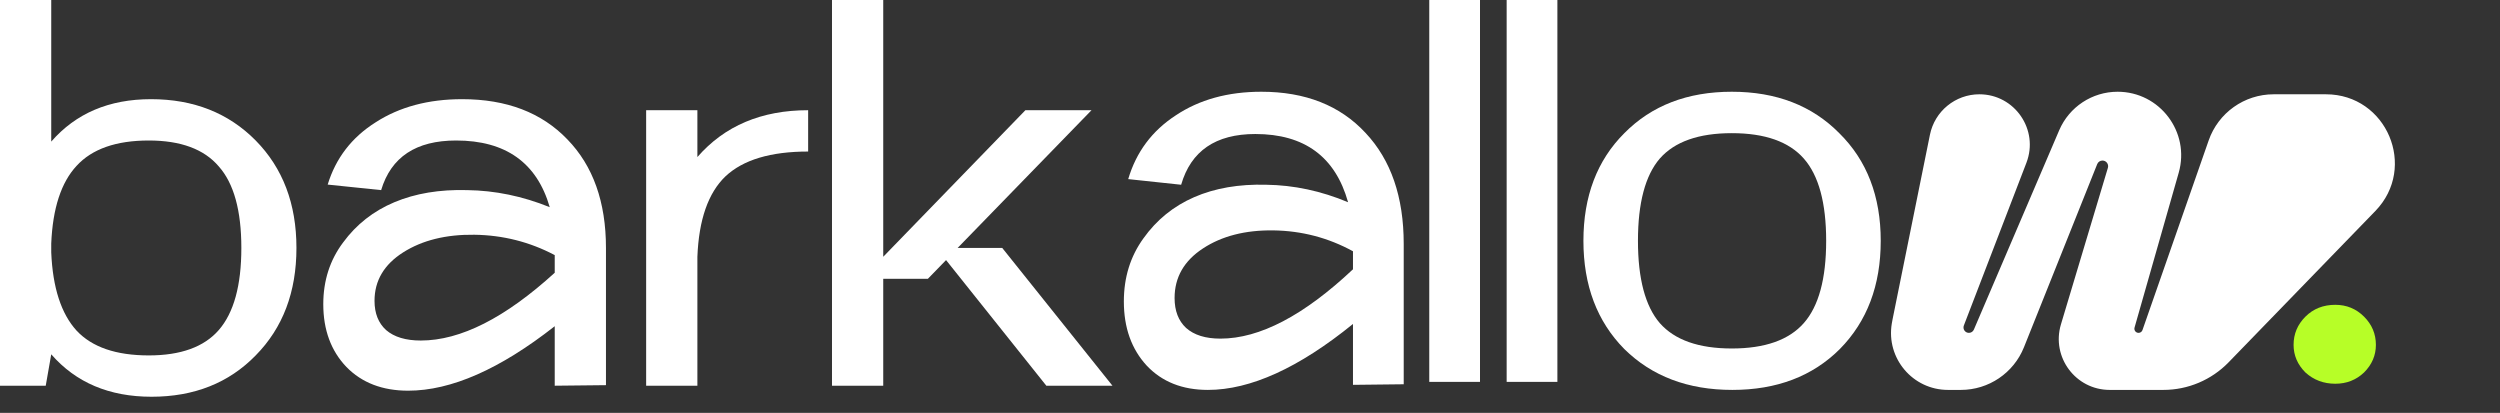 <?xml version="1.0" encoding="UTF-8"?> <svg xmlns="http://www.w3.org/2000/svg" width="109" height="18" viewBox="0 0 109 18" fill="none"><rect x="0" y="0" width="109" height="18" fill="#333333" stroke="none"/><path d="M88.245 15.139C87.795 16.263 86.706 17 85.495 17H84.932C83.397 17 82.23 15.622 82.482 14.108C82.494 14.036 82.507 13.968 82.521 13.896C82.669 13.169 83.561 8.773 84.145 5.876C84.352 4.849 85.254 4.111 86.301 4.111C87.843 4.111 88.905 5.658 88.352 7.097L85.624 14.192C85.564 14.347 85.678 14.513 85.844 14.513C85.939 14.513 86.024 14.457 86.061 14.37L89.781 5.68C90.217 4.661 91.219 4 92.328 4C94.168 4 95.497 5.761 94.992 7.531L93.066 14.282C93.033 14.398 93.12 14.513 93.241 14.513C93.318 14.513 93.387 14.464 93.412 14.391L96.298 6.123C96.718 4.918 97.855 4.111 99.13 4.111H101.411C104.062 4.111 105.41 7.297 103.565 9.2L97.167 15.797C96.421 16.566 95.395 17 94.324 17L91.983 17C90.496 17 89.43 15.567 89.857 14.143L91.904 7.318C91.952 7.16 91.833 7 91.668 7C91.566 7 91.475 7.062 91.438 7.156L88.245 15.139Z" fill="white"></path><path d="M80.216 15.219C79.027 16.406 77.465 17 75.53 17C73.596 17 72.026 16.406 70.821 15.219C69.632 14.015 69.037 12.442 69.037 10.5C69.037 8.558 69.632 6.993 70.821 5.806C72.01 4.602 73.572 4 75.507 4C77.441 4 79.003 4.602 80.192 5.806C81.397 6.993 82 8.558 82 10.5C82 12.442 81.405 14.015 80.216 15.219ZM78.646 6.913C77.996 6.175 76.95 5.806 75.507 5.806C74.064 5.806 73.017 6.175 72.367 6.913C71.733 7.651 71.415 8.847 71.415 10.5C71.415 12.153 71.733 13.349 72.367 14.087C73.017 14.825 74.064 15.194 75.507 15.194C76.95 15.194 77.996 14.825 78.646 14.087C79.296 13.349 79.621 12.153 79.621 10.5C79.621 8.847 79.296 7.651 78.646 6.913Z" fill="white"></path><path d="M65.69 16.65V0H67.902V16.65H65.69Z" fill="white"></path><path d="M62.316 16.65V0H64.528V16.65H62.316Z" fill="white"></path><path d="M58.99 14.125C56.627 16.042 54.518 17 52.663 17C51.553 17 50.665 16.648 49.999 15.943C49.333 15.222 49 14.289 49 13.142C49 12.093 49.285 11.176 49.856 10.389C50.427 9.587 51.164 8.989 52.068 8.595C52.972 8.202 54.019 8.022 55.208 8.055C56.413 8.071 57.602 8.325 58.776 8.817C58.221 6.834 56.873 5.843 54.732 5.843C53.004 5.843 51.926 6.58 51.498 8.055L49.19 7.809C49.539 6.629 50.229 5.704 51.26 5.032C52.29 4.344 53.535 4 54.994 4C56.913 4 58.427 4.598 59.537 5.794C60.647 6.974 61.202 8.587 61.202 10.635V16.754L58.99 16.779V14.125ZM58.99 10.955C57.912 10.365 56.754 10.062 55.517 10.045C54.296 10.029 53.273 10.291 52.449 10.832C51.624 11.372 51.212 12.093 51.212 12.994C51.212 13.551 51.379 13.986 51.712 14.297C52.06 14.608 52.56 14.764 53.21 14.764C54.923 14.764 56.849 13.756 58.99 11.741V10.955Z" fill="white"></path><path d="M101.819 16.731C101.311 16.731 100.877 16.567 100.516 16.24C100.172 15.896 100 15.494 100 15.035C100 14.56 100.172 14.15 100.516 13.806C100.86 13.462 101.295 13.29 101.819 13.29C102.311 13.29 102.728 13.462 103.073 13.806C103.417 14.15 103.589 14.56 103.589 15.035C103.589 15.494 103.417 15.896 103.073 16.24C102.728 16.567 102.311 16.731 101.819 16.731Z" fill="#B7FE27"></path><path d="M36.275 16.817V0H38.509V11.195L44.707 4.805H47.59L41.752 10.811H43.698L48.503 16.817H45.62L41.248 11.34L40.455 12.156H38.509V16.817H36.275Z" fill="white"></path><path d="M30.406 16.817H28.172V4.805H30.406V6.847C31.591 5.486 33.201 4.805 35.235 4.805V6.607C33.601 6.607 32.4 6.967 31.631 7.688C30.878 8.409 30.47 9.578 30.406 11.195V16.817Z" fill="white"></path><path d="M24.186 14.223C21.799 16.096 19.669 17.034 17.795 17.034C16.674 17.034 15.777 16.689 15.104 16C14.431 15.296 14.095 14.383 14.095 13.262C14.095 12.237 14.383 11.34 14.96 10.571C15.537 9.786 16.281 9.201 17.194 8.817C18.107 8.433 19.164 8.256 20.366 8.289C21.583 8.305 22.784 8.553 23.969 9.033C23.409 7.095 22.047 6.126 19.885 6.126C18.139 6.126 17.05 6.847 16.618 8.289L14.287 8.048C14.64 6.895 15.336 5.99 16.378 5.333C17.419 4.661 18.676 4.324 20.149 4.324C22.087 4.324 23.617 4.909 24.738 6.078C25.859 7.231 26.42 8.809 26.42 10.811V16.793L24.186 16.817V14.223ZM24.186 11.123C23.096 10.547 21.927 10.251 20.678 10.235C19.445 10.219 18.412 10.475 17.579 11.003C16.746 11.532 16.329 12.237 16.329 13.117C16.329 13.662 16.498 14.086 16.834 14.391C17.186 14.695 17.691 14.847 18.348 14.847C20.077 14.847 22.023 13.862 24.186 11.892V11.123Z" fill="white"></path><path d="M1.994 16.817H0V0H2.234V6.174C3.307 4.941 4.757 4.324 6.583 4.324C8.441 4.324 9.962 4.925 11.148 6.126C12.333 7.328 12.925 8.889 12.925 10.811C12.925 12.733 12.333 14.295 11.148 15.496C9.978 16.697 8.465 17.298 6.607 17.298C4.765 17.298 3.307 16.681 2.234 15.448L1.994 16.817ZM2.234 11.003C2.298 12.541 2.667 13.678 3.339 14.415C4.012 15.136 5.061 15.496 6.487 15.496C7.88 15.496 8.897 15.127 9.538 14.391C10.194 13.638 10.523 12.445 10.523 10.811C10.523 9.177 10.194 7.992 9.538 7.255C8.897 6.503 7.88 6.126 6.487 6.126C5.061 6.126 4.012 6.495 3.339 7.231C2.667 7.952 2.298 9.081 2.234 10.619V11.003Z" fill="white"></path></svg> 